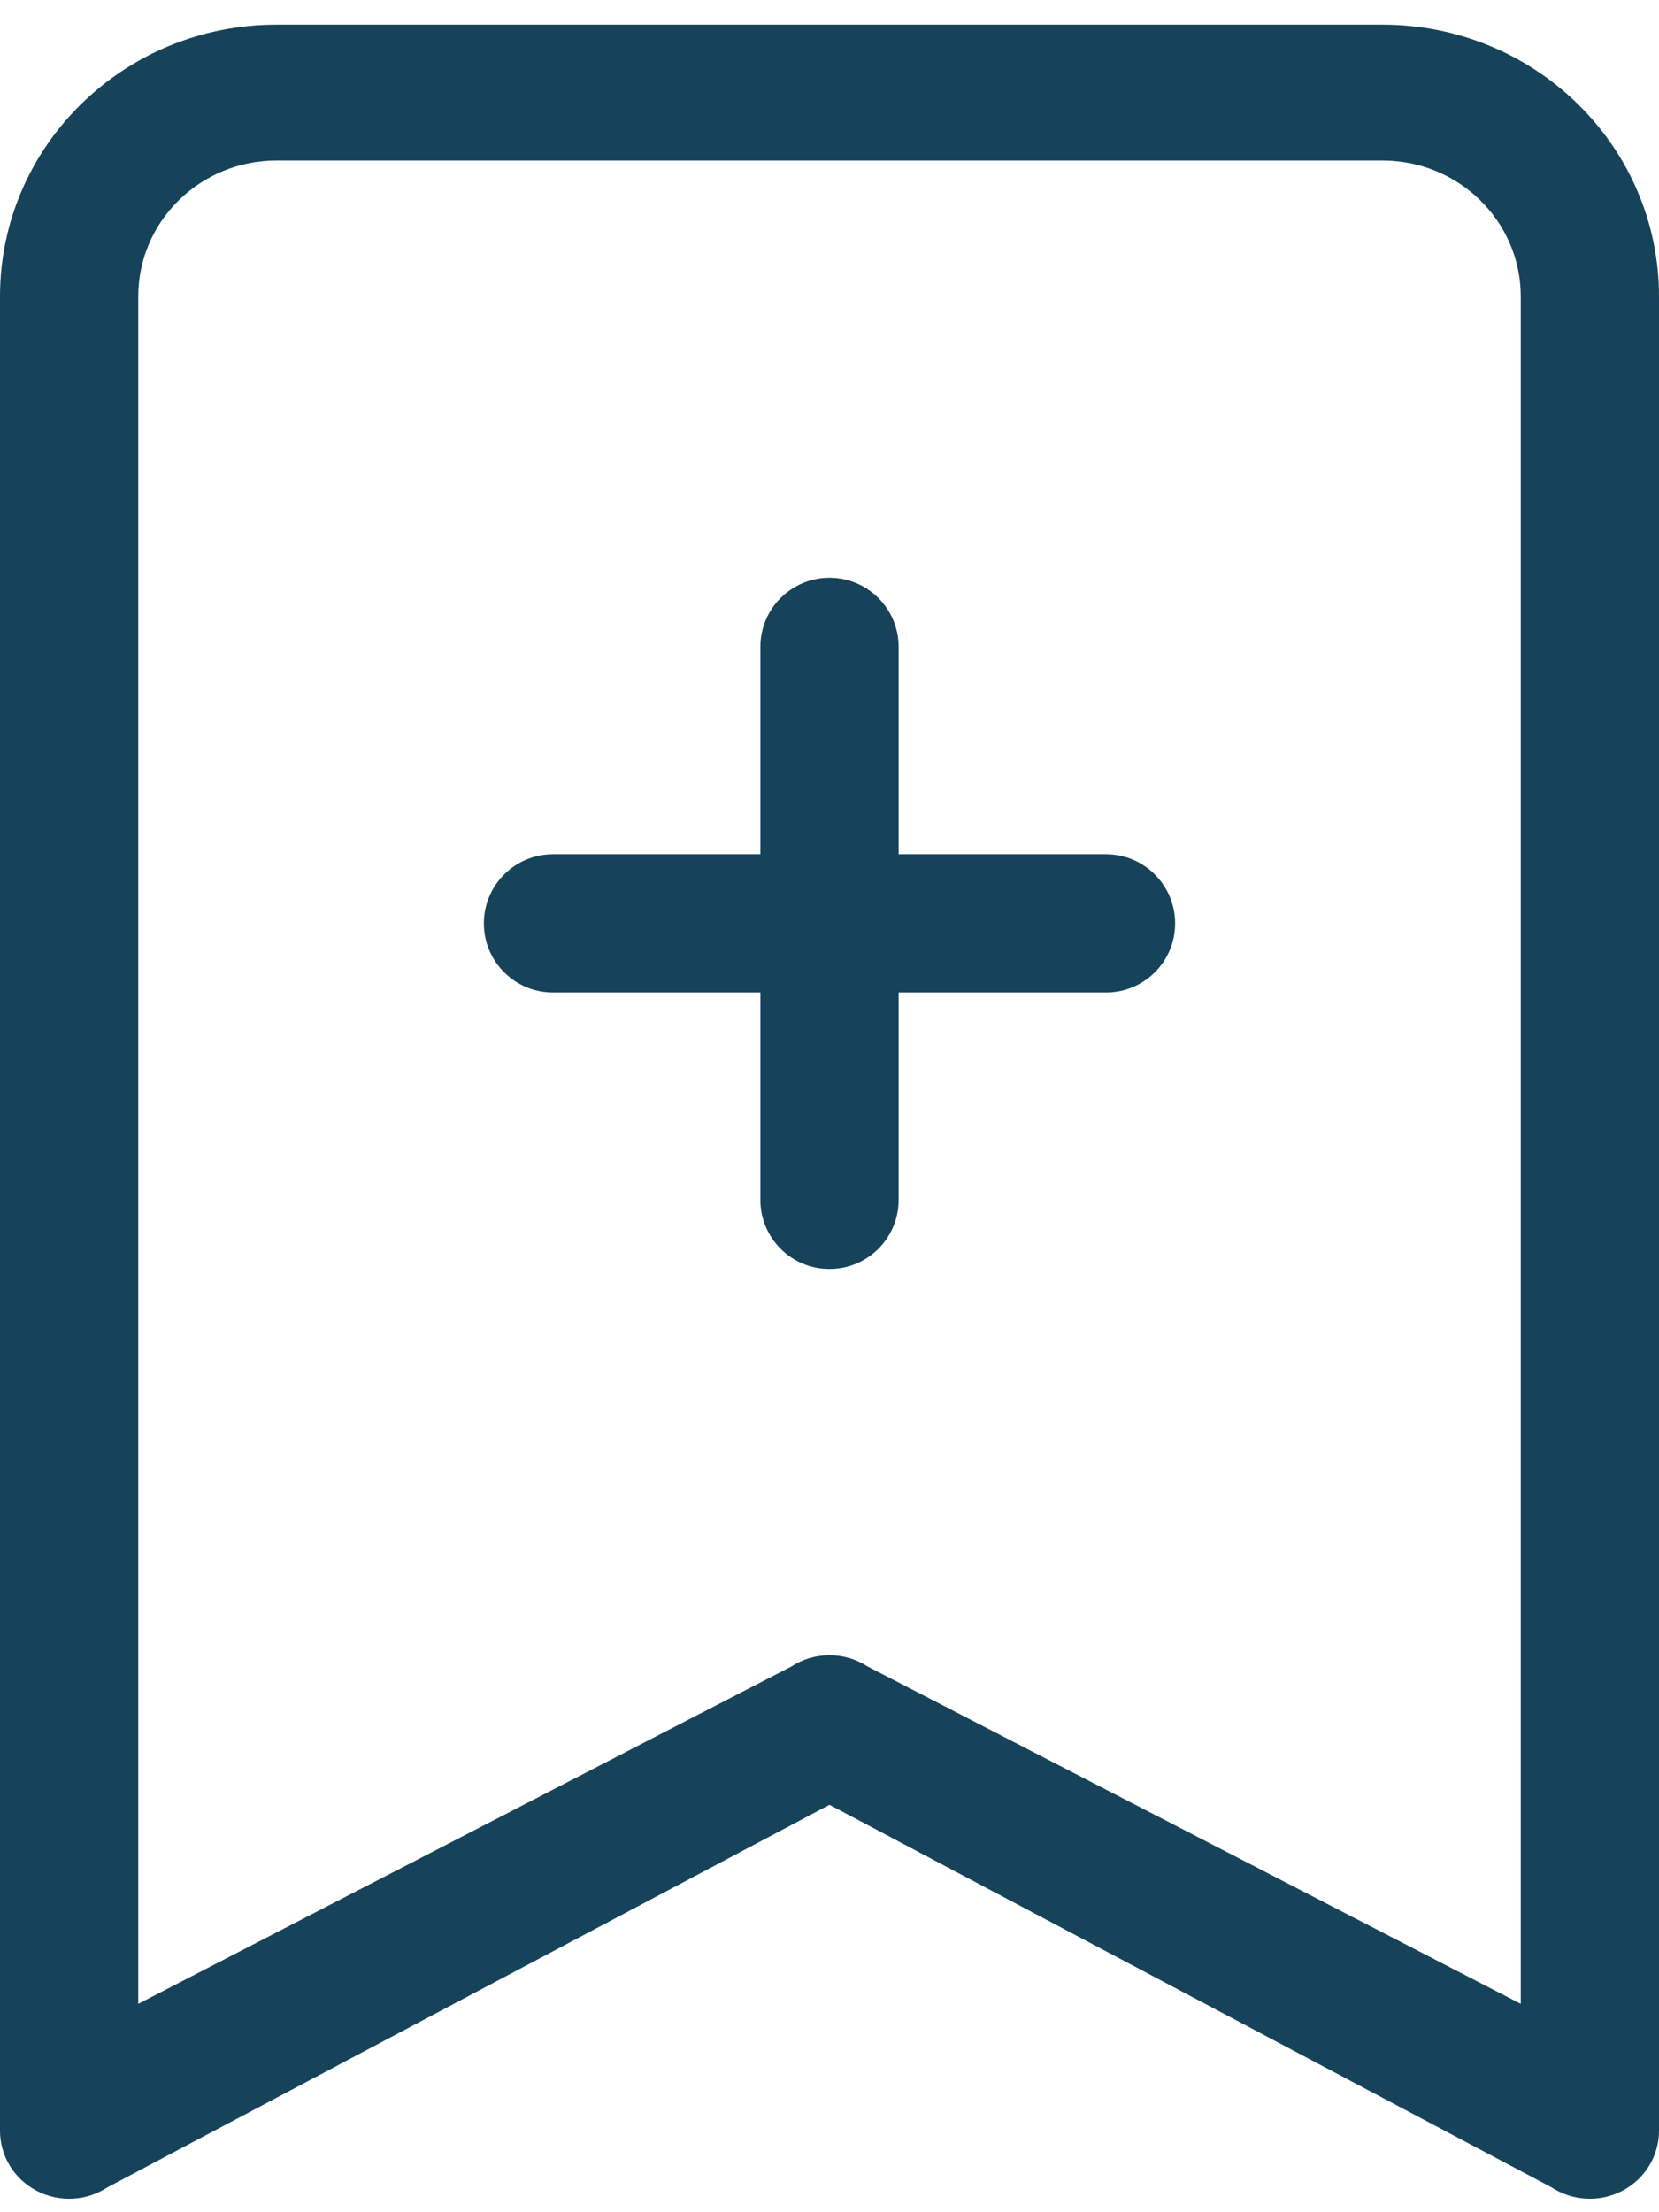 <svg width="36" height="48" viewBox="0 0 36 48" fill="none" xmlns="http://www.w3.org/2000/svg">
<path d="M0 6.432C0 3.175 2.686 0.535 6 0.535H30C33.314 0.535 36 3.175 36 6.432V46.233C36 46.777 35.696 47.277 35.208 47.533C34.72 47.79 34.128 47.762 33.668 47.46L18 39.16L2.332 47.46C1.872 47.762 1.28 47.79 0.792 47.533C0.304 47.277 0 46.777 0 46.233V6.432ZM6 3.483C4.343 3.483 3 4.803 3 6.432V43.479L17.168 36.162C17.672 35.832 18.328 35.832 18.832 36.162L33 43.479V6.432C33 4.803 31.657 3.483 30 3.483H6Z" fill="#16435A"/>
<path d="M18 12.535C18.828 12.535 19.5 13.207 19.5 14.035V18.535H24C24.828 18.535 25.5 19.207 25.5 20.035C25.5 20.864 24.828 21.535 24 21.535H19.5V26.035C19.5 26.864 18.828 27.535 18 27.535C17.172 27.535 16.5 26.864 16.5 26.035V21.535H12C11.172 21.535 10.5 20.864 10.5 20.035C10.5 19.207 11.172 18.535 12 18.535H16.5V14.035C16.5 13.207 17.172 12.535 18 12.535Z" fill="#16435A"/>
</svg>
